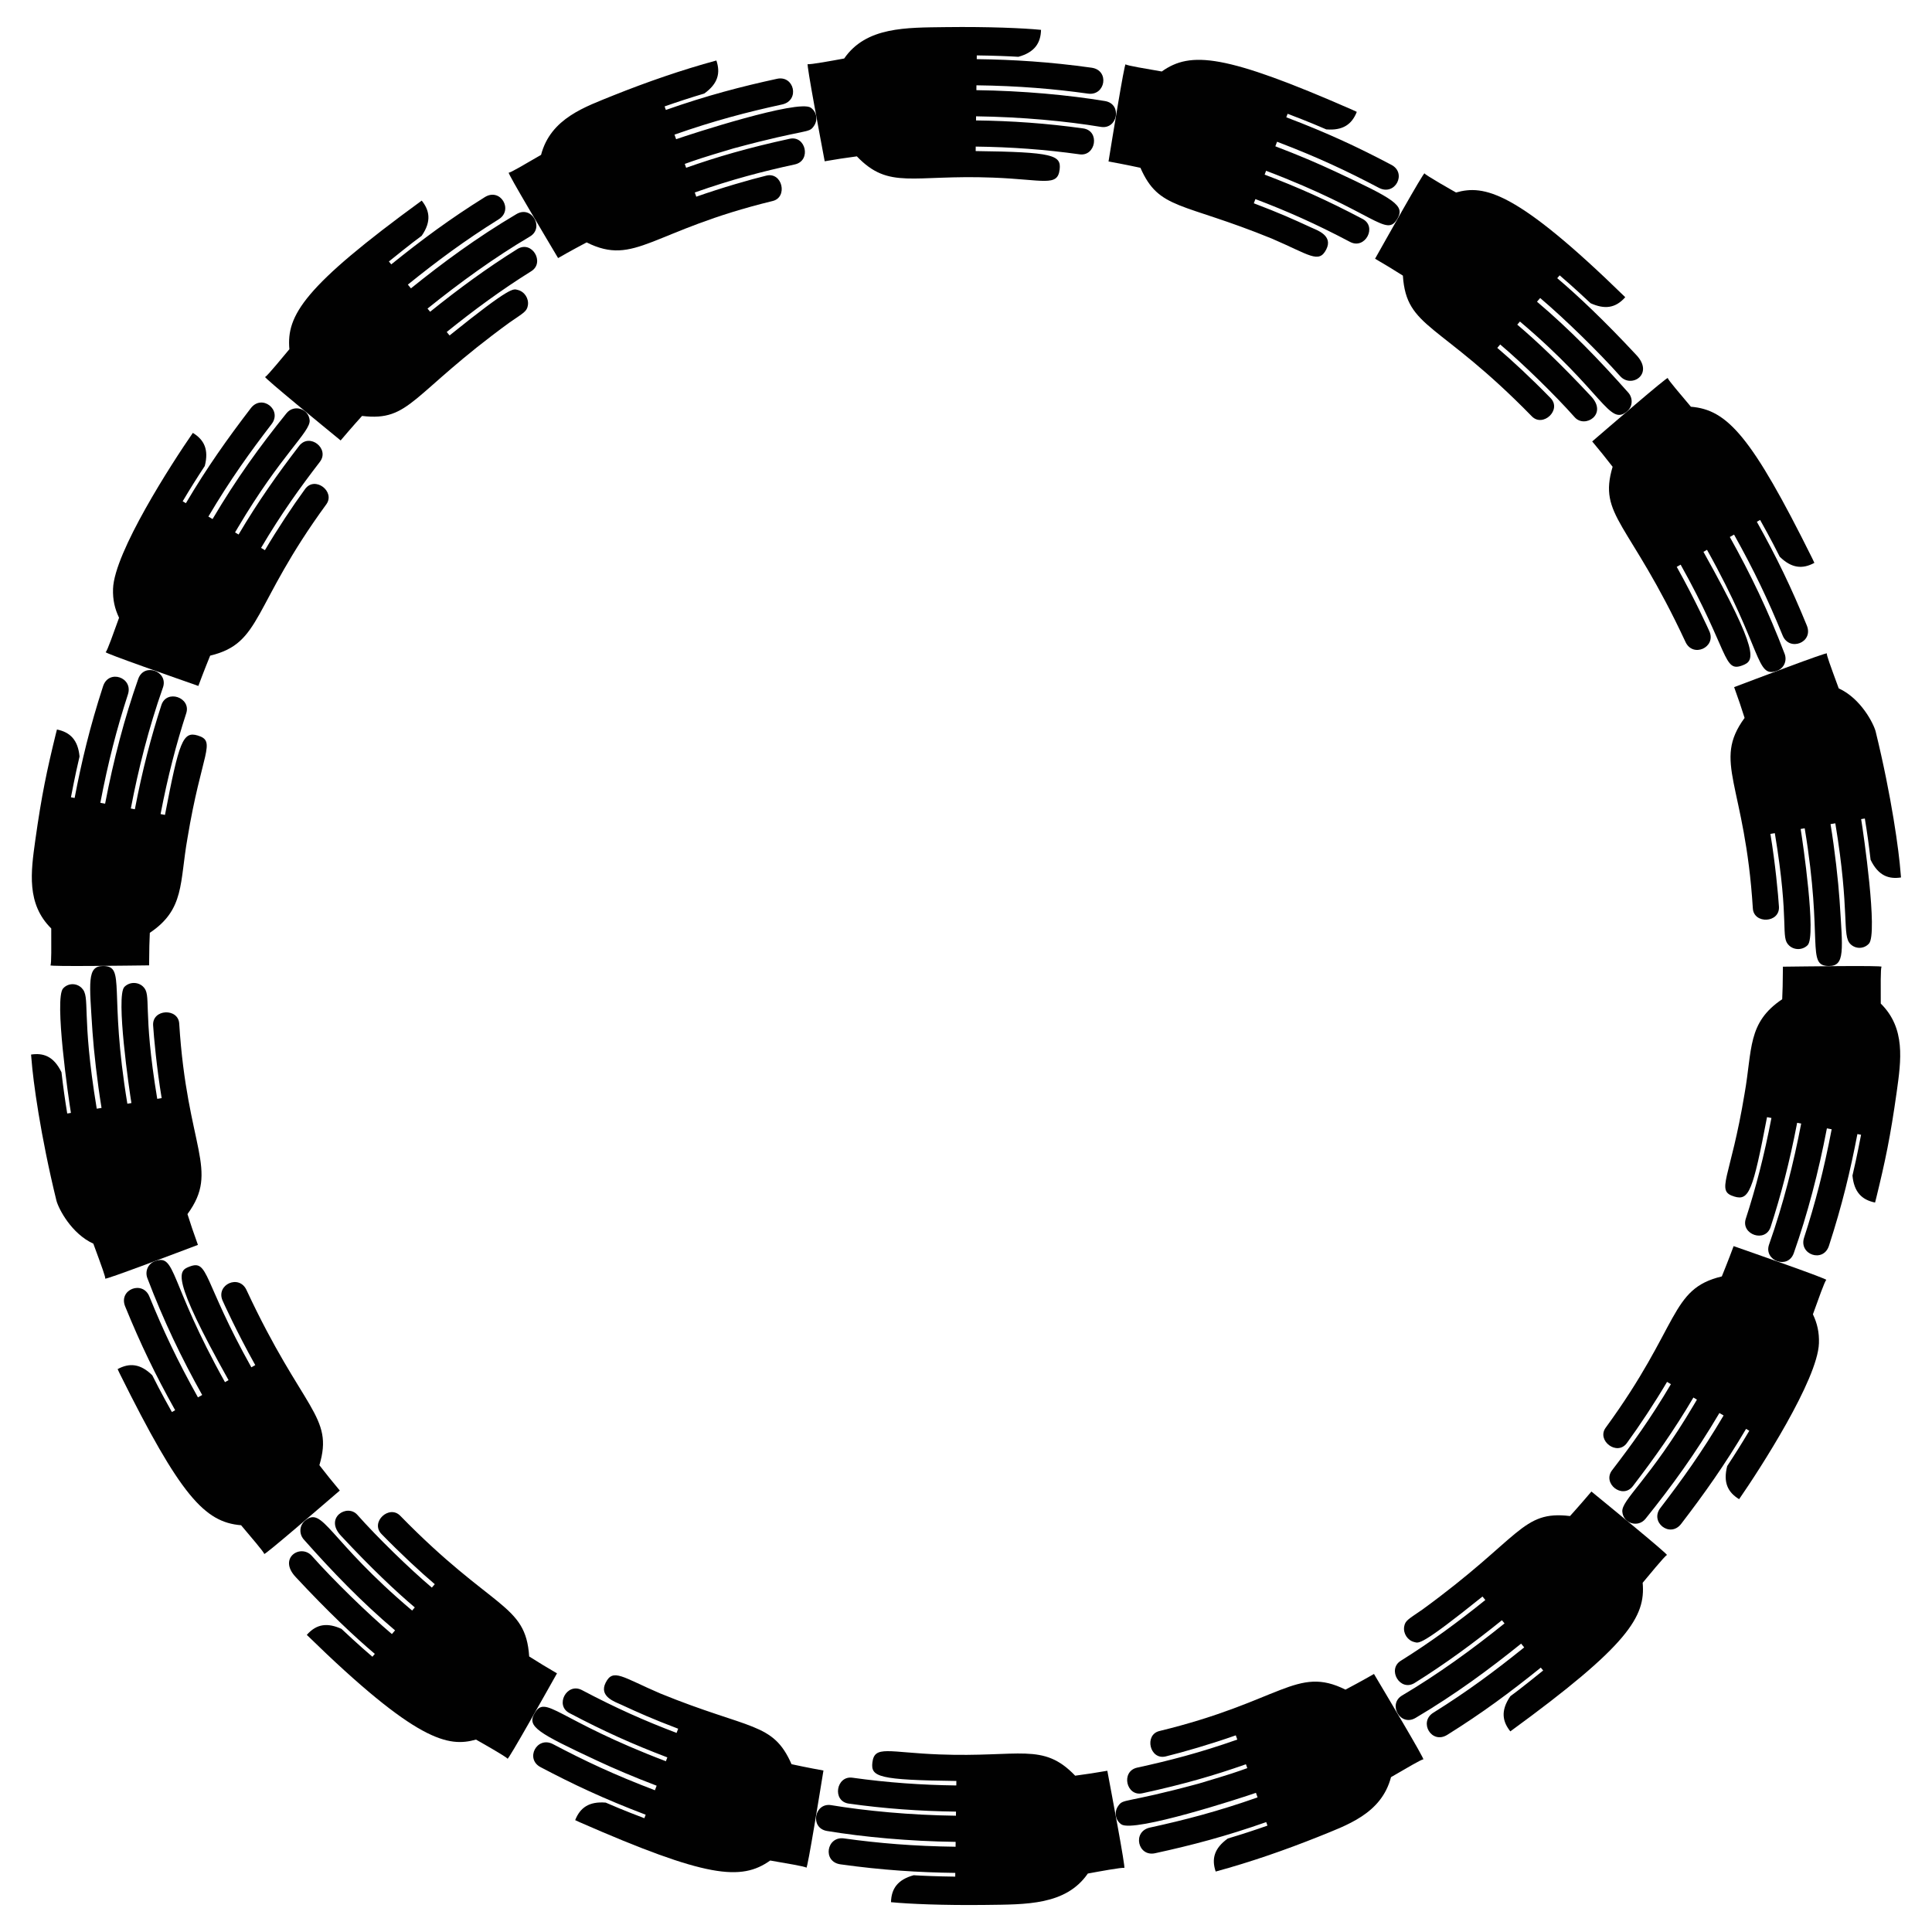 <?xml version="1.0" encoding="UTF-8"?>
<!DOCTYPE svg  PUBLIC '-//W3C//DTD SVG 1.1//EN'  'http://www.w3.org/Graphics/SVG/1.1/DTD/svg11.dtd'>
<svg enable-background="new 0 0 1645.821 1645.821" version="1.1" viewBox="0 0 1645.8 1645.8" xml:space="preserve" xmlns="http://www.w3.org/2000/svg">

	
		<path d="m1597.3 1024.4c-11.38-2.289-17.934-9.031-19.25-23.001 1.235-5.076 3.862-16.683 7.321-34.736l-3.129-0.586c-5.977 31.218-12.944 60.403-24.221 95.149-4.803 14.859-25.85 7.516-21.202-6.868 9.598-29.568 16.86-57.644 23.518-92.386l-4.068-0.762c-7.134 37.249-16.495 73.009-28.202 106.26-5.044 14.324-25.889 6.37-21.057-7.301 12.302-34.911 20.914-69.472 27.354-103.06l-3.436-0.644c-6.518 34.012-13.999 62.273-22.574 88.677-4.483 13.872-25.514 6.479-21.202-6.868 8.415-25.9 15.629-53.354 21.87-85.914l-3.755-0.704c-12.064 63.028-15.344 71.43-27.871 67.639-16.369-4.952-3.381-14.26 8.742-87.63 6.724-37.8 2.251-60.482 32.052-80.451 0.5-13.144 0.349-6.966 0.615-27.732 16.081-0.171 85.238-1.17 84.047 0.064-0.976 1-0.693 17.003-0.694 31.359 21.302 21.051 17.33 48.344 13.611 75.048-5.434 38.696-9.827 59.243-17.446 90.442-0.612 2.56-1.023 4.009-1.023 4.009z" fill="#010101"/>
	
	
		<path d="m1481.5 1277.1c-9.684-5.923-13.729-14.256-10.17-28.197 6.674-10.144 12.749-19.804 18.829-30.08l-2.737-1.627c-18.142 30.668-35.529 55.136-55.379 81.028-9.478 12.164-26.976-1.636-17.562-13.721 18.412-24.016 35.018-46.961 53.784-78.696l-3.558-2.115c-20.37 34.454-40.22 61.871-62.964 90.11-6.323 7.85-18.851 4.01-19.744-5.948-0.935-10.188 22.82-26.663 61.217-91.602 1.485-2.513 2.334-3.949 2.334-3.949l-3.005-1.786c-16.704 28.263-33.007 51.258-51.643 75.565-8.853 11.364-26.296-2.508-17.562-13.721 16.963-22.123 32.591-43.688 50.048-73.232l-3.284-1.952c-10.497 17.762-23.423 37.308-34.234 52.119-8.331 11.416-25.984-2.203-18.06-13.059 63.911-87.494 54.384-118.2 98.944-128.9 4.912-12.019 9.807-25.03 10.058-25.81 16.352 5.757 80.459 28.057 78.953 28.813-1.255 0.651-6.853 16.755-11.404 29.265 3.677 7.737 5.454 15.43 5.125 24.74-1.095 30.978-50.016 106.81-67.986 132.75z" fill="#010101"/>
	
	
		<path d="m1286.6 1474.9c-6.413-8.021-8.735-17.334 0.037-29.974 7.193-5.099 26.931-21.077 27.931-21.883l-2.019-2.462c-26.441 21.293-49.885 38.67-79.689 57.283-13.339 8.303-24.581-10.952-11.841-18.881 29.246-18.261 52.199-35.342 77.397-55.635l-2.625-3.2c-27.15 21.87-55.902 43.139-89.899 63.267-13.075 7.731-23.94-11.756-11.454-19.118 30.375-17.97 59.55-39.101 87.221-61.382l-2.217-2.703c-23.841 19.202-48.146 37.086-74.32 53.422-12.457 7.75-23.678-11.518-11.841-18.881 25.365-15.824 48.749-33.022 72.028-51.773l-2.423-2.954c-53.345 42.953-54.289 39.647-57.978 38.807-5.832-1.358-9.686-7.332-8.737-13.147 0.835-5.286 3.651-6.344 15.517-14.555 84.392-61.404 84.369-84.597 125.76-79.671 0.921-1 8.885-9.825 18.233-20.881 12.523 10.293 66.01 53.921 64.314 54.106-1.419 0.148-17.848 20.35-20.655 23.632 2.59 28.853-12.145 53.24-112.74 126.58z" fill="#010101"/>
	
	
		<path d="m1035.6 1594.3c-3.581-10.66-1.429-19.732 10.333-28.148 11.384-3.39 22.595-7.04 33.765-10.971l-1.053-3.004c-34.205 12.041-63.376 19.714-94.544 26.495-14.804 3.357-19.814-18.349-4.627-21.801 29.728-6.469 58.186-13.889 91.797-25.726l-1.37-3.906c-12.405 4.368-103.98 34.084-114.66 26.887-4.872-3.3-6.442-10.226-2.792-15.534 4.676-6.834 4.14-1.743 68.714-19.216 29.223-8.696 31.647-9.747 41.36-13.169l-1.157-3.299c-26.841 9.458-53.085 17.065-88.109 24.693-13.819 3.147-18.72-18.582-4.627-21.801 27.379-5.964 53.543-12.707 85.363-23.923l-1.264-3.605c-21.11 7.44-44.803 14.332-59.68 17.954-13.717 3.34-18.493-18.437-5.442-21.612 104-25.285 116.96-55.958 158.55-35.28 13.348-7.042 23.284-12.751 24.284-13.343 8.402 14.171 43.681 73.17 42.033 72.781-1.355-0.268-14.777 7.748-27.52 15.12-8.248 31.425-37.906 40.979-62.095 50.86-27.664 11.039-57.387 21.447-87.263 29.548z" fill="#010101"/>
	
	
		<path d="m759.01 1620.4c0.268-11.399 5.587-19.168 19.285-22.96 7.61 0.479 20.259 0.999 35.442 1.193l0.037-3.183c-30.941-0.394-62.022-2.291-97.843-7.296-15.552-2.194-11.805-24.173 3.059-22.076 29.091 4.068 59.657 6.638 95.043 7.086l0.048-4.139c-39.715-0.503-78.841-4.19-109.53-9.269-14.985-2.482-10.789-24.394 3.508-22.009 28.982 4.807 67.037 8.499 106.28 8.993l0.041-3.496c-31.308-0.396-61.033-2.569-91.283-6.805-14.525-2.052-10.745-24.026 3.059-22.076 30.203 4.234 59.184 6.228 88.482 6.596l0.044-3.82c-66.222-0.823-72.989-3.466-71.534-15.695 1.783-14.99 13.534-8.553 56.922-6.916 68.803 2.669 88.341-10.575 115.83 18.112 16.842-2.376 10.992-1.483 27.389-4.201 2.964 15.927 15.852 83.752 14.434 82.798-1.137-0.773-22.338 3.16-31.037 4.758-18.731 27.154-52.795 26.279-86.613 26.734-36.84 0.463-66.488-0.921-79.984-2.234-0.703-0.062-1.077-0.095-1.077-0.095z" fill="#010101"/>
	
	
		<path d="m489.98 1550.5c4.198-10.693 11.931-16.062 26.009-14.924 15.494 6.756 29.876 12.138 32.917 13.294l1.125-2.979c-35.808-13.614-61.932-25.961-89.444-40.477-13.579-7.035-3.262-26.781 10.466-19.676 26.7 14.087 51.891 26.012 86.851 39.303l1.462-3.872c-19.61-7.454-36.374-14.638-50.704-21.328-50.879-23.764-59.828-29.03-53.319-40.272 9.6-16.582 18.549 5.263 111.9 40.751l1.235-3.271c-29.49-11.21-53.834-22.146-83.369-37.728-12.714-6.574-2.243-26.24 10.466-19.676 29.545 15.586 53.363 26.136 80.776 36.555l1.35-3.574c-22.458-8.53-33.646-13.614-48.458-20.444-5.069-2.365-19.35-6.843-13.275-18.819 6.324-12.466 14.22-4.615 46.425 9.203 76.816 31.361 96.016 24.18 111.9 60.282 13.053 2.844 26.153 5.225 27.176 5.38-2.669 16.257-13.551 84.133-14.563 82.775-0.916-1.114-17.839-3.805-30.806-6.101-24.723 17.56-54.048 14.781-162.36-32.657-2.388-1.11-3.752-1.745-3.752-1.745z" fill="#010101"/>
	
	
		<path d="m261.35 1392.7c8.468-9.603 17.75-10.412 29.522-5.14 1.545 1.438 15.199 14.312 26.355 23.752l2.076-2.414c-17.499-14.808-40.083-36.104-67.375-65.43-15.496-16.398 4.356-28.614 13.722-18.063 18.338 20.657 47.627 49.203 68.187 66.597l2.699-3.138c-28.51-24.119-53.196-49.758-77.882-77.58-4.087-4.831-3.572-11.896 1.183-15.868 15.322-12.799 19.658 16.057 91.232 76.552l2.28-2.65c-16.126-13.634-37.315-33.605-62.849-61.034-14.507-15.313 5.23-27.647 13.913-17.853 16.935 19.101 44.669 46.111 63.471 61.991l2.492-2.896c-12.606-10.703-28.881-25.833-45.407-42.765-9.783-10.08 6.559-25.243 15.983-15.532 78.92 80.842 106.8 74.439 109.84 119.86 14.438 8.996 9.38 5.921 23.69 14.379-7.969 14.118-41.673 74.359-42.146 72.715-0.389-1.379-25.429-15.496-26.838-16.294-23.409 6.611-50.326 2.453-144.15-89.192z" fill="#010101"/>
	
	
		<path d="m100.2 1166.3c10.085-5.507 19.464-4.654 29.523 5.247 7.54 15.082 14.811 27.933 16.703 31.317l2.774-1.562c-16.786-30.028-29.247-55.762-42.601-88.447-5.84-14.449 14.973-22.429 20.655-8.37 11.841 28.982 23.622 54.143 41.367 85.885l3.607-2.03c-17.727-31.712-32.84-63.106-46.689-99.53-2.25-5.916 0.595-12.356 6.461-14.474 18.158-6.553 11.736 17.361 59.65 103.07l3.046-1.715c-49.705-88.913-42.579-93.115-33.377-96.676 16.639-6.441 11.17 11.278 52.798 85.745l3.329-1.874c-15.671-28.015-27.223-53.503-27.85-54.99-5.944-13.608 14.325-22.896 20.549-8.629 47.919 102.69 74.463 106.85 61.928 148.88 4.66 6.083 12.343 15.626 17.387 21.587-12.503 10.731-64.502 55.7-64.398 54.006 0.09-1.341-11.612-14.739-19.682-24.449-31.139-2.539-51.806-25.283-103.42-129.25-1.118-2.38-1.758-3.742-1.758-3.742z" fill="#010101"/>
	
	
		<path d="m26.456 898.34c10.21-1.528 19.189 1.158 25.916 15.069 1.385 12.086 2.978 23.521 4.901 35.149l3.142-0.512c-1.911-11.55-14.415-97.524-6.649-106.06 4.305-4.705 11.408-4.729 15.778-0.384 7.891 7.797-0.681 21.04 12.867 102.86l4.085-0.666c-3.659-22.098-6.587-48.577-7.707-64.799-2.702-42.596-4.785-56.121 9.058-56.084 19.666 0.053 4.646 20.785 20.646 117.3l3.45-0.562c-1.737-10.474-13.509-91.219-5.985-98.939 4.301-4.387 11.398-4.438 15.776-0.384 7.829 7.206-0.688 18.058 12.205 95.739l3.771-0.614c-4.273-25.749-6.69-52.577-7.277-61.933-0.887-14.117 21.39-15.018 22.229-1.6 6.663 106.63 34.724 124.5 7.036 162.33 4.913 15.126 2.747 8.733 8.909 26.228-16.155 6.077-79.688 30.246-78.998 28.689 0.449-1-2.632-9.448-10.101-29.742-18.624-8.496-29.514-29.522-31.426-36.615-13.71-55.974-19.914-102.23-21.259-120.35-0.234-2.621-0.367-4.119-0.367-4.119z" fill="#010101"/>
	
	
		<path d="m48.507 621.44c11.38 2.289 17.934 9.031 19.25 23.001-1.228 5.042-3.859 16.662-7.321 34.736l3.129 0.586c5.949-31.063 12.875-60.182 24.221-95.149 4.803-14.859 25.85-7.516 21.202 6.868-9.486 29.227-16.801 57.322-23.518 92.386l4.068 0.762c7.152-37.33 16.522-73.088 28.202-106.26 5.044-14.324 25.889-6.37 21.057 7.301-12.294 34.886-20.921 69.493-27.354 103.06l3.436 0.644c6.438-33.597 13.892-61.945 22.574-88.677 4.483-13.872 25.514-6.479 21.202 6.868-8.432 25.954-15.64 53.414-21.87 85.914l3.755 0.704c11.982-62.602 15.249-71.459 27.872-67.639 16.372 4.953 3.36 14.393-8.742 87.63-6.727 37.816-2.251 60.481-32.052 80.451-0.5 13.144-0.349 6.966-0.615 27.732-16.503 0.176-85.235 1.166-84.047-0.064 0.975-1 0.693-16.98 0.694-31.359-21.199-20.95-17.364-48.092-13.612-75.048 5.475-38.983 9.895-59.524 17.446-90.442 0.612-2.561 1.023-4.009 1.023-4.009z" fill="#010101"/>
	
	
		<path d="m164.28 368.75c9.684 5.923 13.729 14.256 10.17 28.197-6.664 10.128-12.746 19.8-18.829 30.08l2.737 1.627c17.95-30.346 35.272-54.801 55.379-81.028 9.478-12.164 26.977 1.636 17.562 13.721-18.389 23.986-34.964 46.871-53.784 78.696l3.558 2.115c20.399-34.497 40.208-61.857 62.964-90.11 6.345-7.877 18.856-3.958 19.744 5.948 0.894 9.747-24.451 29.421-61.217 91.602-1.485 2.513-2.334 3.949-2.334 3.949l3.005 1.786c16.965-28.701 33.382-51.747 51.643-75.564 8.852-11.363 26.296 2.507 17.562 13.721-16.862 21.992-32.554 43.621-50.048 73.232l3.284 1.952c10.432-17.657 23.365-37.229 34.234-52.119 8.332-11.417 25.984 2.203 18.06 13.059-63.798 87.338-54.416 118.21-98.944 128.9-4.908 12.01-9.808 25.033-10.058 25.81-16.347-5.755-80.459-28.057-78.953-28.813 1.259-0.654 6.919-16.936 11.404-29.265-3.606-7.589-5.459-15.278-5.125-24.74 1.1-31.103 50.122-106.97 67.986-132.76z" fill="#010101"/>
	
	
		<path d="m359.25 170.89c6.413 8.021 8.735 17.334-0.037 29.974-7.175 5.085-26.929 21.076-27.931 21.883l2.019 2.462c26.205-21.103 49.664-38.531 79.689-57.283 13.339-8.303 24.581 10.952 11.841 18.881-29.057 18.142-51.984 35.168-77.397 55.634l2.625 3.2c27.212-21.919 55.963-43.176 89.9-63.267 13.074-7.731 23.94 11.756 11.454 19.118-30.491 18.04-59.674 39.2-87.221 61.382l2.217 2.703c23.911-19.259 48.178-37.107 74.32-53.422 12.458-7.75 23.676 11.52 11.841 18.881-25.475 15.893-48.935 33.173-72.028 51.773l2.423 2.954c53.112-42.765 54.239-39.658 57.978-38.807 5.831 1.357 9.686 7.332 8.737 13.147-0.843 5.336-3.777 6.431-15.517 14.555-84.326 61.356-84.357 84.598-125.76 79.671-0.921 1-8.889 9.83-18.233 20.881-12.523-10.293-66.01-53.921-64.314-54.106 1.419-0.147 17.848-20.35 20.655-23.632-2.592-28.852 12.143-53.239 112.74-126.58z" fill="#010101"/>
	
	
		<path d="m610.26 51.531c3.581 10.66 1.429 19.732-10.333 28.148-11.394 3.393-22.595 7.04-33.765 10.971l1.053 3.004c35.313-12.43 64.747-20.013 94.544-26.495 14.804-3.357 19.814 18.349 4.627 21.801-29.929 6.514-58.325 13.94-91.797 25.726l1.369 3.906c12.462-4.388 103.97-34.088 114.66-26.887 4.872 3.3 6.442 10.226 2.792 15.534-4.678 6.836-4.238 1.77-68.714 19.216-28.297 8.42-30.876 9.475-41.36 13.169l1.157 3.299c26.336-9.279 52.516-16.942 88.109-24.693 13.819-3.148 18.72 18.582 4.627 21.801-27.429 5.975-53.583 12.721-85.363 23.923l1.264 3.605c21.766-7.671 45.942-14.61 59.68-17.954 13.717-3.34 18.493 18.437 5.442 21.612-103.91 25.269-116.96 55.957-158.55 35.28-13.321 7.027-23.283 12.75-24.284 13.343-8.774-14.799-43.676-73.169-42.033-72.781 1.312 0.26 13.524-7.023 27.52-15.12 8.25-31.434 37.929-40.988 62.095-50.86 27.874-11.123 57.549-21.491 87.264-29.548z" fill="#010101"/>
	
	
		<path d="m886.81 25.434c-0.268 11.399-5.587 19.168-19.285 22.96-7.604-0.479-20.267-0.999-35.442-1.193l-0.037 3.184c31.104 0.396 62.145 2.308 97.843 7.296 15.552 2.194 11.805 24.173-3.059 22.076-28.521-3.988-58.987-6.629-95.043-7.086l-0.048 4.139c39.528 0.501 78.646 4.157 109.53 9.269 14.985 2.482 10.789 24.395-3.508 22.009-29.094-4.825-67.195-8.5-106.28-8.993l-0.041 3.496c30.235 0.382 60.028 2.429 91.283 6.805 14.525 2.052 10.745 24.026-3.059 22.076-29.579-4.145-58.441-6.218-88.482-6.596l-0.044 3.82c66.208 0.822 72.988 3.468 71.534 15.695-1.783 14.985-13.515 8.554-56.922 6.916-68.77-2.668-88.345 10.571-115.83-18.112-16.842 2.376-10.992 1.483-27.389 4.201-3.019-16.22-15.851-83.751-14.434-82.798 1.137 0.773 22.338-3.16 31.037-4.758 18.734-27.159 52.819-26.279 86.613-26.734 36.917-0.464 66.527 0.924 79.984 2.234 0.702 0.061 1.077 0.094 1.077 0.094z" fill="#010101"/>
	
	
		<path d="m1155.8 95.301c-4.198 10.693-11.931 16.062-26.009 14.924-15.526-6.77-29.948-12.165-32.917-13.294l-1.125 2.979c36.099 13.725 62.197 26.099 89.443 40.477 13.579 7.035 3.263 26.781-10.466 19.676-26.729-14.103-51.947-26.034-86.851-39.304l-1.462 3.872c19.7 7.489 36.449 14.674 50.704 21.328 50.728 23.694 59.848 28.995 53.318 40.273-9.612 16.603-18.443-5.223-111.9-40.751l-1.235 3.271c28.165 10.706 52.509 21.446 83.369 37.728 12.713 6.574 2.242 26.239-10.466 19.676-29.756-15.699-53.599-26.223-80.776-36.555l-1.35 3.574c22.12 8.402 33.293 13.452 48.458 20.444 5.057 2.359 19.357 6.831 13.275 18.819-6.333 12.483-14.275 4.591-46.425-9.203-76.943-31.411-96.03-24.212-111.9-60.282-13.026-2.838-26.15-5.224-27.176-5.38 2.669-16.257 13.551-84.133 14.563-82.775 0.916 1.113 17.841 3.805 30.806 6.101 24.599-17.472 53.746-14.913 162.36 32.657 2.389 1.11 3.753 1.745 3.753 1.745z" fill="#010101"/>
	
	
		<path d="m1384.5 253.17c-8.468 9.604-17.75 10.411-29.522 5.14-1.595-1.485-15.178-14.291-26.355-23.752l-2.076 2.414c17.545 14.849 40.122 36.145 67.375 65.43 15.496 16.399-4.356 28.614-13.722 18.063-18.334-20.655-47.742-49.304-68.187-66.597l-2.699 3.138c28.414 24.03 53.117 49.669 77.882 77.58 4.087 4.831 3.572 11.896-1.183 15.868-15.324 12.8-19.657-16.056-91.232-76.552l-2.28 2.65c16.107 13.609 37.345 33.641 62.849 61.034 14.507 15.313-5.23 27.647-13.913 17.853-16.939-19.103-44.607-46.058-63.471-61.991l-2.491 2.896c12.317 10.458 28.535 25.477 45.407 42.765 9.772 10.068-6.54 25.262-15.983 15.532-79.001-80.926-106.8-74.449-109.84-119.86-14.438-8.996-9.38-5.921-23.69-14.379 8.11-14.367 41.674-74.356 42.146-72.715 0.389 1.379 25.429 15.496 26.838 16.294 23.847-6.736 50.995-1.801 144.14 89.192z" fill="#010101"/>
	
	
		<path d="m1545.6 479.48c-10.085 5.507-19.464 4.654-29.523-5.247-7.572-15.143-14.846-27.996-16.703-31.317l-2.775 1.562c16.836 30.115 29.267 55.822 42.601 88.447 5.84 14.451-14.974 22.426-20.656 8.37-12.424-30.408-24.347-55.439-41.367-85.885l-3.607 2.03c17.549 31.393 32.769 62.918 46.689 99.53 2.25 5.916-0.595 12.356-6.461 14.474-18.201 6.568-11.883-17.629-59.65-103.07l-3.046 1.715c48.607 86.955 43.297 92.836 33.377 96.676-16.632 6.438-11.137-11.214-52.798-85.745l-3.329 1.874c15.943 28.503 27.42 53.972 27.85 54.99 5.942 13.609-14.322 22.901-20.549 8.629-47.868-102.61-74.469-106.83-61.928-148.88-4.65-6.07-12.344-15.628-17.387-21.587 12.507-10.735 64.502-55.702 64.398-54.007-0.09 1.339 11.594 14.717 19.682 24.449 30.977 2.525 51.626 24.926 103.42 129.25 1.12 2.382 1.76 3.743 1.76 3.743z" fill="#010101"/>
	
	
		<path d="m1619.4 747.48c-10.21 1.528-19.189-1.158-25.916-15.069-1.387-12.111-2.983-23.545-4.901-35.149l-3.142 0.512c1.878 11.352 14.431 97.506 6.649 106.06-4.305 4.705-11.407 4.729-15.778 0.384-7.433-7.345-0.207-26.402-12.867-102.86l-4.085 0.666c3.659 22.089 6.588 48.587 7.707 64.799 2.7 42.596 4.789 56.121-9.058 56.084-19.666-0.053-4.647-20.839-20.646-117.3l-3.45 0.562c1.747 10.538 13.506 91.222 5.985 98.939-4.302 4.388-11.399 4.437-15.776 0.384-7.844-7.22 0.769-17.552-12.205-95.739l-3.771 0.614c4.188 25.224 6.647 51.895 7.277 61.933 0.887 14.117-21.39 15.019-22.229 1.6-6.667-106.69-34.718-124.51-7.036-162.33-4.918-15.138-2.734-8.695-8.91-26.228 16.227-6.104 79.688-30.246 78.999-28.689-0.449 1 2.62 9.408 10.101 29.742 18.743 8.55 29.562 29.701 31.427 36.615 13.694 55.885 19.91 102.19 21.259 120.35 0.232 2.621 0.366 4.119 0.366 4.119z" fill="#010101"/>
	

</svg>
